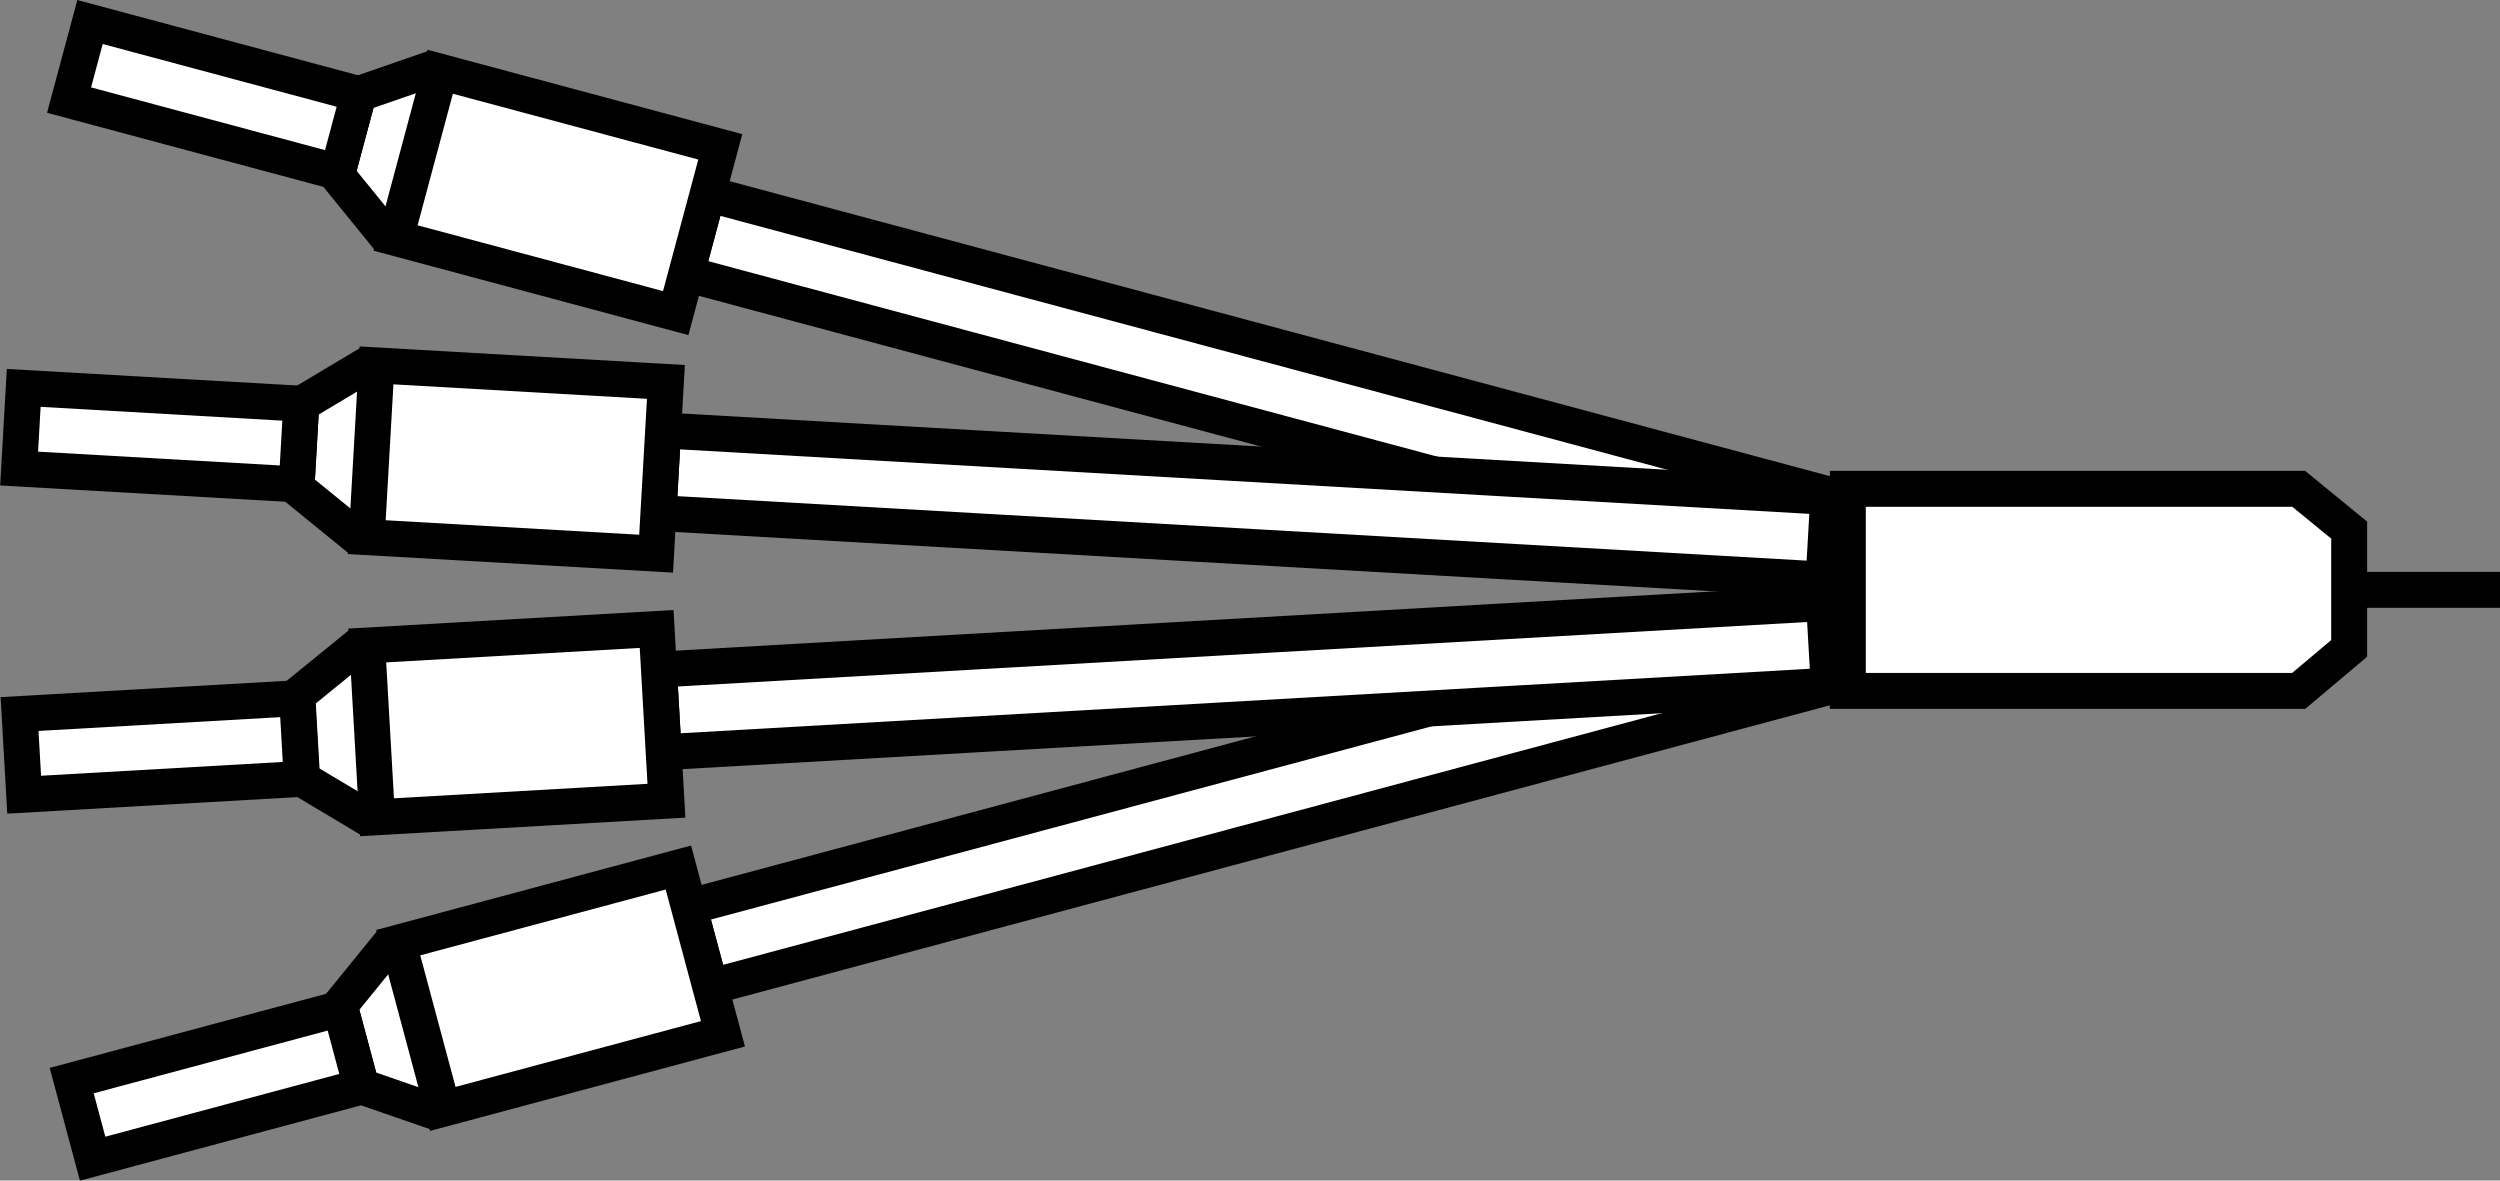 <?xml version="1.0" encoding="iso-8859-1"?>
<!-- Generator: Adobe Illustrator 28.1.0, SVG Export Plug-In . SVG Version: 6.00 Build 0)  -->
<svg version="1.1" id="image" xmlns="http://www.w3.org/2000/svg" xmlns:xlink="http://www.w3.org/1999/xlink" x="0px" y="0px"
	 width="55.679px" height="26.292px" viewBox="0 0 55.679 26.292" enable-background="new 0 0 55.679 26.292"
	 xml:space="preserve">
<rect x="0" y="0" width="55.679" height="26.292" fill="#808080" stroke="none"/>
<g>
	<polyline fill="#FFFFFF" stroke="#000000" stroke-width="0.8" stroke-miterlimit="10" points="9.67,1.512 7.986,2.095 
		7.503,3.898 8.651,5.311 	"/>
	
		<rect x="15.076" y="7.656" transform="matrix(0.966 0.259 -0.259 0.966 3.182 -6.982)" fill="#FFFFFF" stroke="#000000" stroke-width="0.8" stroke-miterlimit="10" width="26" height="1.844"/>
	
		<rect x="9.195" y="2.37" transform="matrix(0.966 0.259 -0.259 0.966 1.535 -3.073)" fill="#FFFFFF" stroke="#000000" stroke-width="0.8" stroke-miterlimit="10" width="6.458" height="3.833"/>
	
		<rect x="1.665" y="1.262" transform="matrix(0.966 0.259 -0.259 0.966 0.723 -1.16)" fill="#FFFFFF" stroke="#000000" stroke-width="0.8" stroke-miterlimit="10" width="6.194" height="1.8"/>
</g>
<g>
	<polyline fill="#FFFFFF" stroke="#000000" stroke-width="0.8" stroke-miterlimit="10" points="9.733,24.78 8.049,24.197 
		7.566,22.394 8.714,20.981 	"/>
	
		<rect x="15.139" y="16.792" transform="matrix(0.966 -0.259 0.259 0.966 -3.629 7.897)" fill="#FFFFFF" stroke="#000000" stroke-width="0.8" stroke-miterlimit="10" width="26" height="1.844"/>
	
		<rect x="9.258" y="20.088" transform="matrix(0.966 -0.259 0.259 0.966 -5.276 3.987)" fill="#FFFFFF" stroke="#000000" stroke-width="0.8" stroke-miterlimit="10" width="6.458" height="3.833"/>
	
		<rect x="1.727" y="23.23" transform="matrix(0.966 -0.259 0.259 0.966 -6.088 2.074)" fill="#FFFFFF" stroke="#000000" stroke-width="0.8" stroke-miterlimit="10" width="6.194" height="1.8"/>
</g>
<g>
	<polyline fill="#FFFFFF" stroke="#000000" stroke-width="0.8" stroke-miterlimit="10" points="8.24,8.084 6.71,8.998 
		6.603,10.862 8.014,12.011 	"/>
	
		<rect x="14.698" y="10.338" transform="matrix(0.998 0.057 -0.057 0.998 0.691 -1.569)" fill="#FFFFFF" stroke="#000000" stroke-width="0.8" stroke-miterlimit="10" width="26" height="1.844"/>
	
		<rect x="8.271" y="8.325" transform="matrix(0.998 0.057 -0.057 0.998 0.606 -0.642)" fill="#FFFFFF" stroke="#000000" stroke-width="0.8" stroke-miterlimit="10" width="6.458" height="3.833"/>
	
		<rect x="0.469" y="8.819" transform="matrix(0.998 0.057 -0.057 0.998 0.563 -0.189)" fill="#FFFFFF" stroke="#000000" stroke-width="0.8" stroke-miterlimit="10" width="6.194" height="1.8"/>
</g>
<g>
	<polyline fill="#FFFFFF" stroke="#000000" stroke-width="0.8" stroke-miterlimit="10" points="8.259,18.264 6.729,17.35 
		6.622,15.486 8.033,14.337 	"/>
	
		<rect x="14.717" y="14.166" transform="matrix(0.998 -0.057 0.057 0.998 -0.819 1.614)" fill="#FFFFFF" stroke="#000000" stroke-width="0.8" stroke-miterlimit="10" width="26" height="1.844"/>
	
		<rect x="8.291" y="14.19" transform="matrix(0.998 -0.057 0.057 0.998 -0.904 0.687)" fill="#FFFFFF" stroke="#000000" stroke-width="0.8" stroke-miterlimit="10" width="6.458" height="3.833"/>
	
		<rect x="0.488" y="15.729" transform="matrix(0.998 -0.057 0.057 0.998 -0.948 0.233)" fill="#FFFFFF" stroke="#000000" stroke-width="0.8" stroke-miterlimit="10" width="6.194" height="1.8"/>
</g>
<polygon fill="#FFFFFF" stroke="#000000" stroke-width="0.8" stroke-miterlimit="10" points="51.196,15.387 41.154,15.387 
	41.154,10.887 51.196,10.887 52.32,11.807 52.32,13.137 52.32,14.441 "/>
<line fill="#FFFFFF" stroke="#000000" stroke-width="0.8" stroke-miterlimit="10" x1="55.679" y1="13.137" x2="52.32" y2="13.137"/>
</svg>
